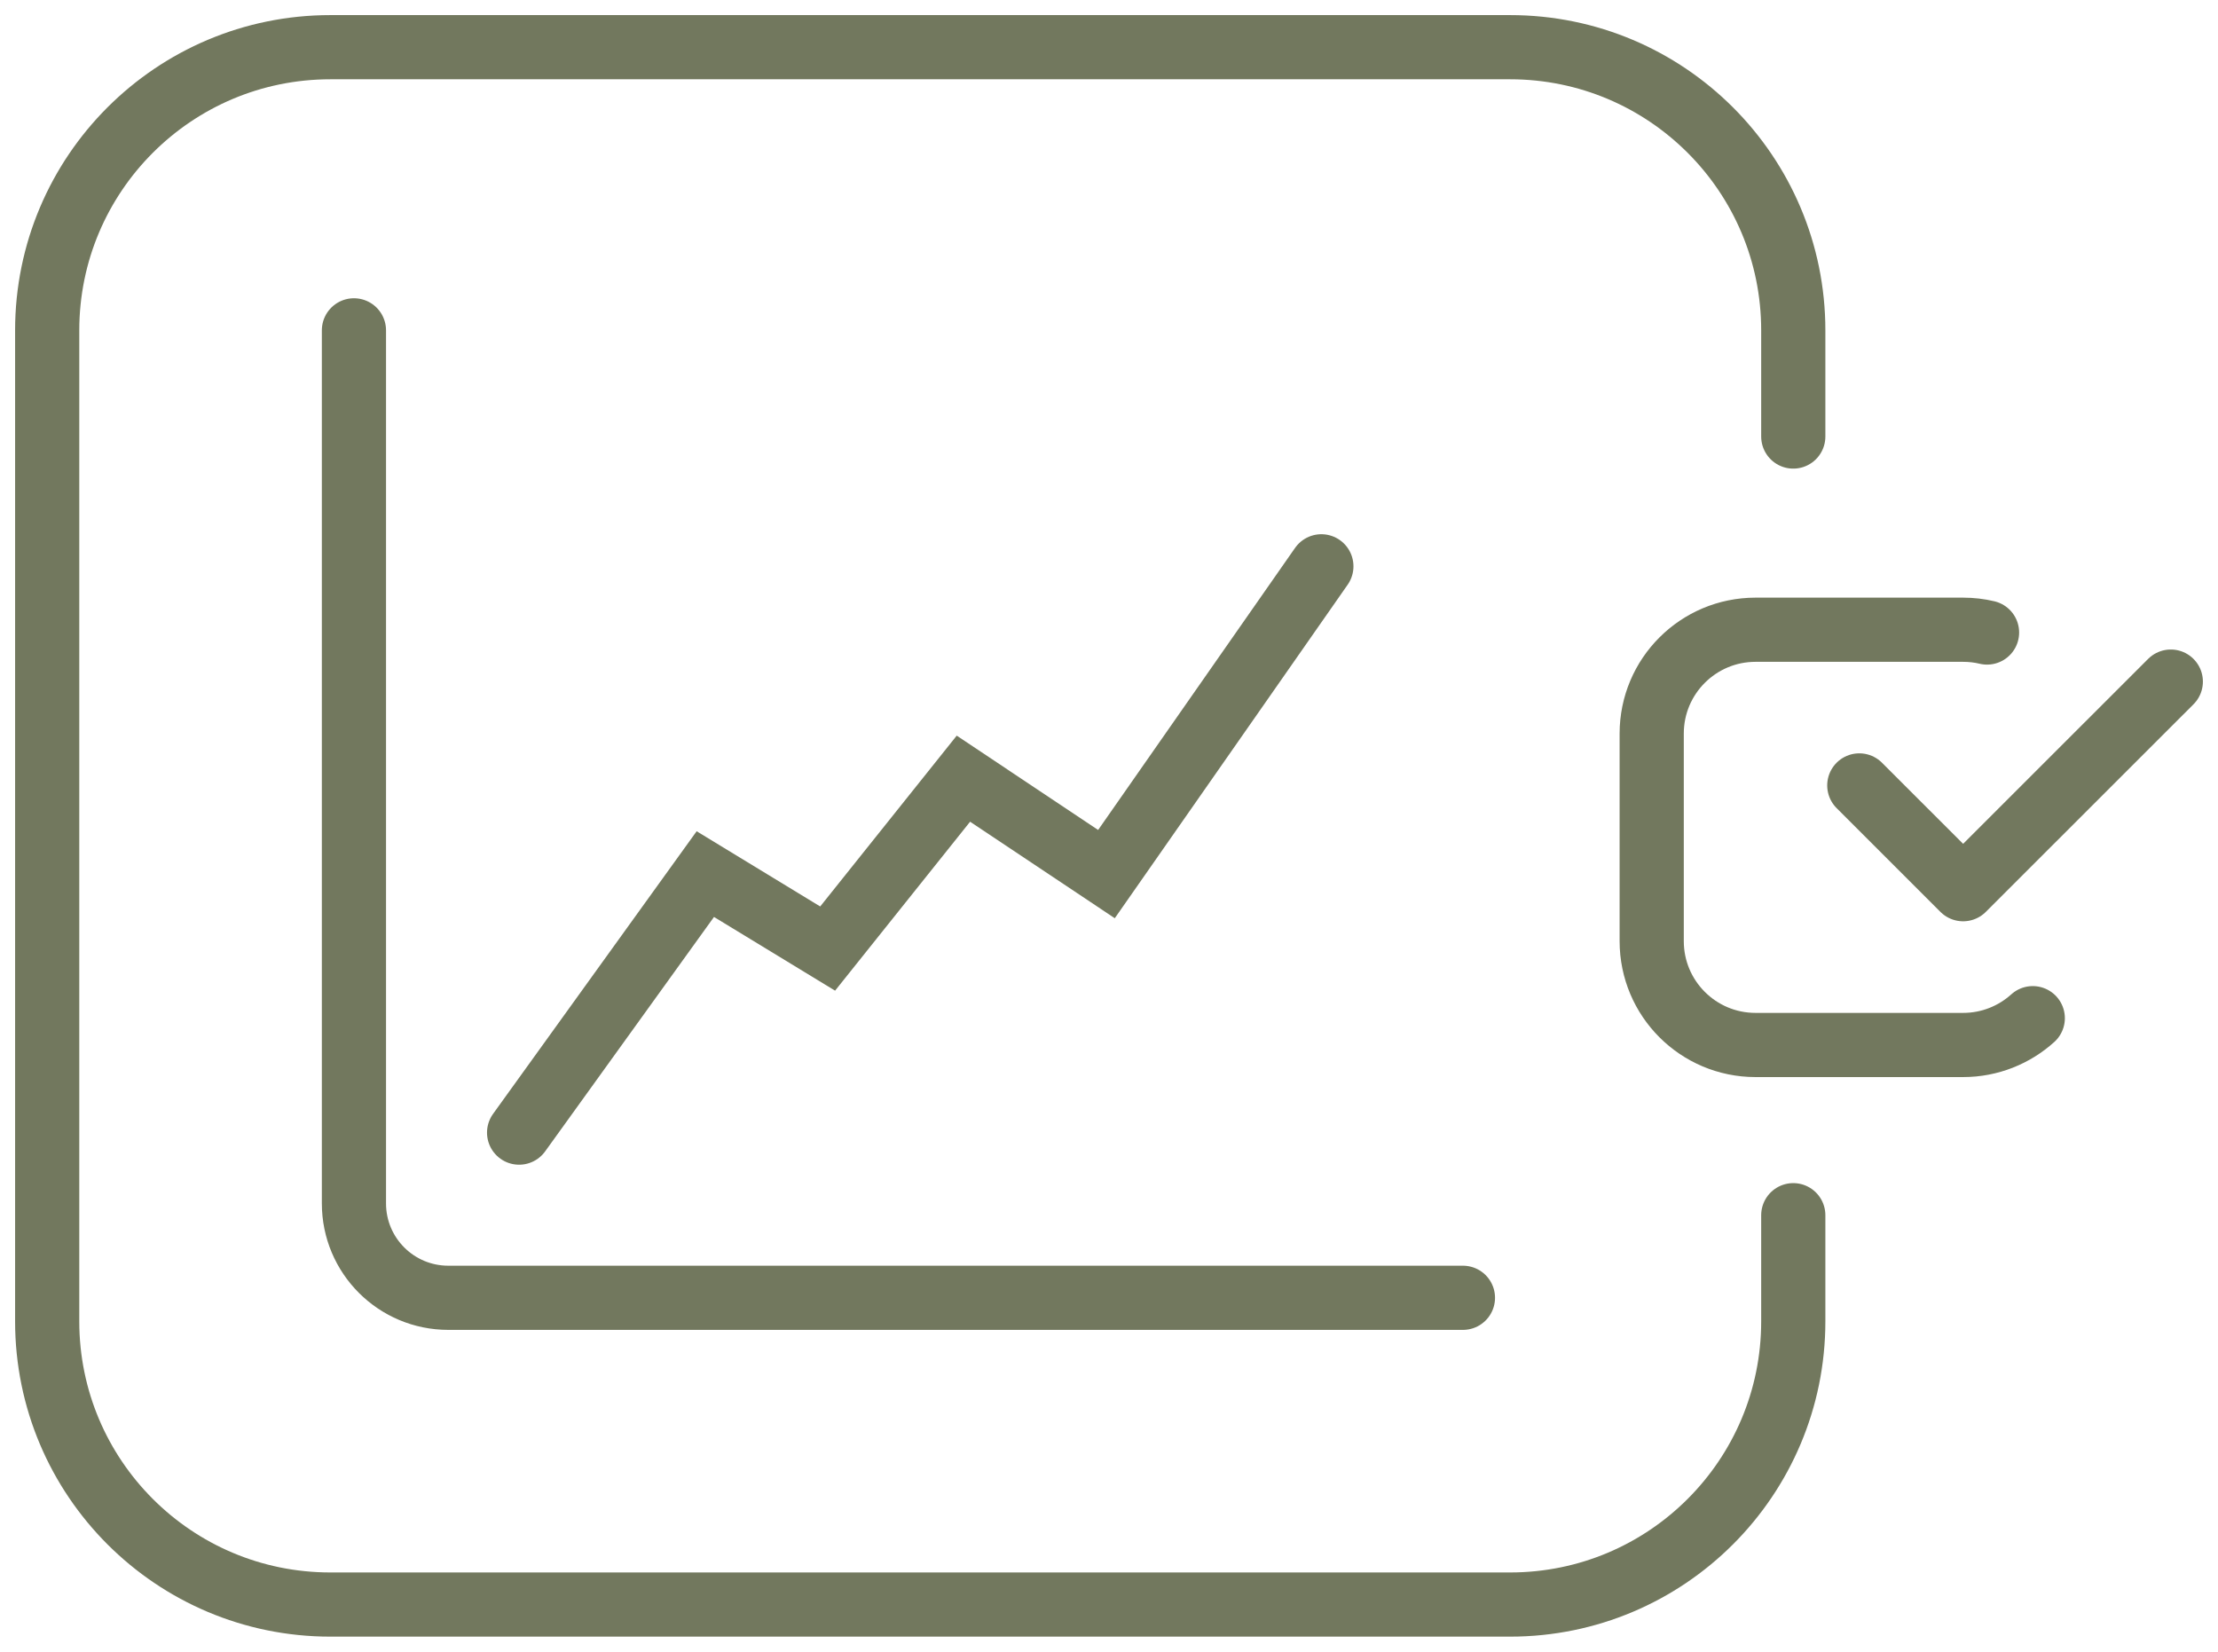 <?xml version="1.0" encoding="UTF-8"?> <svg xmlns="http://www.w3.org/2000/svg" width="47" height="35" viewBox="0 0 47 35" fill="none"><path d="M43.075 21.575C42.685 21.927 42.167 22.143 41.599 22.143H37.2C35.985 22.143 35 21.158 35 19.943V15.544C35 14.329 35.985 13.344 37.2 13.344H41.599C41.774 13.344 41.944 13.364 42.106 13.403" stroke="#72785E" stroke-width="1.36" stroke-linecap="round" stroke-linejoin="round"></path><path d="M39.399 16.643L41.599 18.842L46 14.443" stroke="#72785E" stroke-width="1.36" stroke-linecap="round" stroke-linejoin="round"></path><path d="M11 24L14.946 18.522L17.538 20.1L20.415 16.5L23.446 18.522L28 12" stroke="#72785E" stroke-width="1.36" stroke-linecap="round"></path><path d="M7.5 7V25.5C7.5 26.605 8.395 27.5 9.5 27.5H31" stroke="#72785E" stroke-width="1.36" stroke-linecap="round"></path><path d="M38 9.25V7C38 3.686 35.314 1 32 1H7C3.686 1 1 3.686 1 7V28C1 31.314 3.686 34 7 34H32C35.314 34 38 31.314 38 28V25.75" stroke="#72785E" stroke-width="1.36" stroke-linecap="round"></path></svg> 